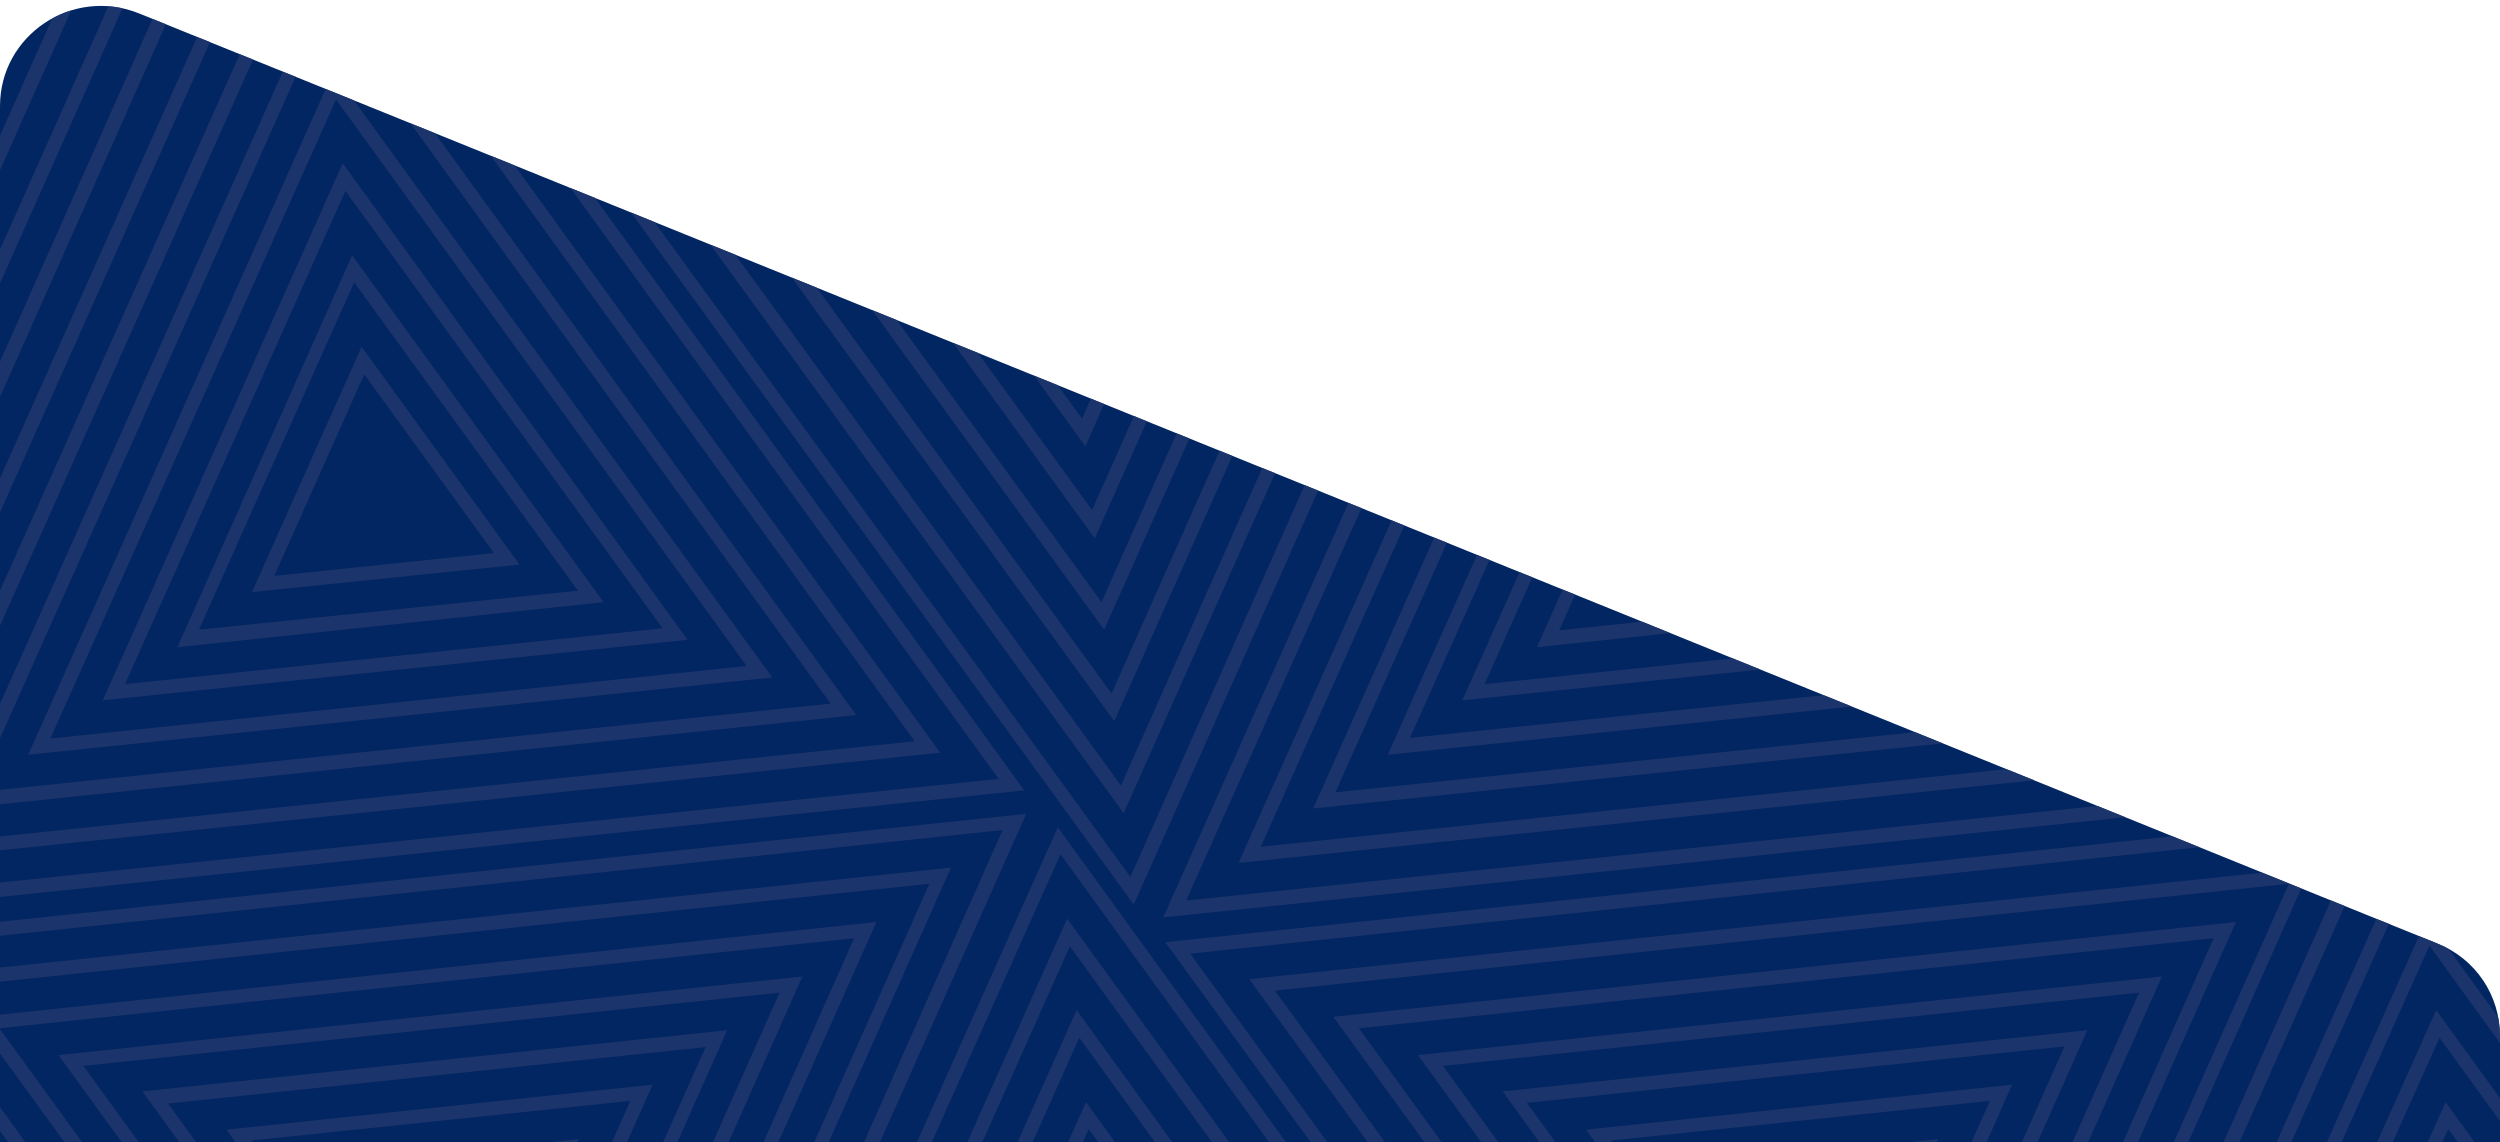 <?xml version="1.0" encoding="utf-8"?>
<!-- Generator: Adobe Illustrator 24.3.0, SVG Export Plug-In . SVG Version: 6.00 Build 0)  -->
<svg version="1.1" id="katman_1" xmlns="http://www.w3.org/2000/svg" xmlns:xlink="http://www.w3.org/1999/xlink" x="0px" y="0px"
	 viewBox="0 0 372 170" style="enable-background:new 0 0 372 170;" xml:space="preserve">
<style type="text/css">
	.st0{fill:#022662;}
	.st1{opacity:0.8;clip-path:url(#SVGID_2_);}
	.st2{clip-path:url(#SVGID_4_);}
	.st3{fill:#23376E;}
</style>
<g>
	<path class="st0" d="M20.7,2l342,138.4c5.7,2.3,9.3,7.7,9.3,13.8V170H0V15.8C0,5.2,10.8-2,20.7,2z"/>
	<g>
		<g>
			<defs>
				<path id="SVGID_1_" d="M20.7,2l342,138.4c5.7,2.3,9.3,7.7,9.3,13.8V170H0V15.8C0,5.2,10.8-2,20.7,2z"/>
			</defs>
			<clipPath id="SVGID_2_">
				<use xlink:href="#SVGID_1_"  style="overflow:visible;"/>
			</clipPath>
			<g class="st1">
				<g>
					<g>
						<defs>
							<rect id="SVGID_3_" x="-1347.8" y="-1448" width="2396.6" height="3389.4"/>
						</defs>
						<clipPath id="SVGID_4_">
							<use xlink:href="#SVGID_3_"  style="overflow:visible;"/>
						</clipPath>
						<g class="st2">
							<path class="st3" d="M-33.6,134.6L40.6-32.2L-141-13.1L-33.6,134.6z M-34.1,130.5L-137.2-11.4L37.2-29.8L-34.1,130.5z
								 M-35.1,121L29.5-24.1l-158,16.6L-35.1,121z M-35.5,116.9L-124.7-5.9L26.2-21.7L-35.5,116.9z M-36.5,107.3L18.4-16
								L-115.9-1.9L-36.5,107.3z M-37,103.2L-112.1-0.3L15.1-13.7L-37,103.2z M-38,93.7L7.3-8L-103.4,3.6L-38,93.7z M-38.4,89.6
								L-99.6,5.3L4-5.6L-38.4,89.6z M-39.4,80.1l35.6-80l-87,9.1L-39.4,80.1z M-39.8,75.9l-47.3-65.1l80-8.4L-39.8,75.9z
								 M-40.8,66.4l25.9-58.3l-63.4,6.7L-40.8,66.4z M-41.3,62.3l-33.3-45.9l56.3-5.9L-41.3,62.3z M-42.3,52.8L-26,16.2l-39.8,4.2
								L-42.3,52.8z M-42.7,48.7L-62.1,22l32.7-3.4L-42.7,48.7z"/>
							<path class="st3" d="M152.4,117.6L45.3-30.2l-74.5,166.7L152.4,117.6z M148.6,115.9L-25.8,134L45.7-26.1L148.6,115.9z
								 M139.9,112L46.7-16.6l-64.8,145L139.9,112z M136.1,110.3L-14.7,126L47.2-12.5L136.1,110.3z M127.4,106.4L48.2-3L-7,120.4
								L127.4,106.4z M123.6,104.7L-3.6,117.9L48.6,1.1L123.6,104.7z M114.9,100.8L49.6,10.7L4.2,112.3L114.9,100.8z M111.1,99.1
								L7.5,109.9L50,14.8L111.1,99.1z M102.3,95.2L51,24.3l-35.7,79.9L102.3,95.2z M98.6,93.5l-80,8.3l32.8-73.4L98.6,93.5z
								 M89.8,89.6L52.4,38l-26,58.3L89.8,89.6z M86,87.9l-56.4,5.8L52.7,42L86,87.9z M77.3,84L53.8,51.6L37.5,88.1L77.3,84z
								 M73.5,82.3l-32.7,3.4l13.4-30L73.5,82.3z"/>
							<path class="st3" d="M168.7,134.6L243-32.2L61.4-13.1L168.7,134.6z M168.2,130.5L65.1-11.4l174.4-18.4L168.2,130.5z
								 M167.2,121l64.6-145.1L73.8-7.5L167.2,121z M166.8,116.9L77.6-5.9l150.9-15.9L166.8,116.9z M165.8,107.3L220.7-16L86.4-1.9
								L165.8,107.3z M165.4,103.2L90.2-0.3l127.2-13.4L165.4,103.2z M164.3,93.7L209.6-8L98.9,3.6L164.3,93.7z M163.9,89.6
								L102.7,5.3L206.3-5.6L163.9,89.6z M162.9,80.1l35.6-80l-87,9.1L162.9,80.1z M162.5,75.9l-47.3-65.1l80-8.4L162.5,75.9z
								 M161.5,66.4l25.9-58.3L124,14.8L161.5,66.4z M161,62.3l-33.3-45.9l56.3-5.9L161,62.3z M160,52.8l16.3-36.6l-39.8,4.2
								L160,52.8z M159.6,48.7L140.2,22l32.7-3.4L159.6,48.7z"/>
							<path class="st3" d="M354.7,117.6L247.6-30.2l-74.5,166.7L354.7,117.6z M350.9,115.9L176.5,134L248-26.1L350.9,115.9z
								 M342.2,112L249.1-16.6l-64.8,145L342.2,112z M338.4,110.3L187.6,126l61.9-138.5L338.4,110.3z M329.7,106.4L250.5-3
								l-55.1,123.3L329.7,106.4z M325.9,104.7l-127.2,13.2L250.9,1.1L325.9,104.7z M317.2,100.8l-65.3-90.1l-45.4,101.6
								L317.2,100.8z M313.4,99.1l-103.6,10.7l42.5-95.1L313.4,99.1z M304.7,95.2l-51.4-70.9l-35.7,79.9L304.7,95.2z M300.9,93.5
								l-80,8.3l32.8-73.4L300.9,93.5z M292.1,89.6L254.7,38l-26,58.3L292.1,89.6z M288.4,87.9L232,93.8l23.1-51.7L288.4,87.9z
								 M279.6,84l-23.5-32.4l-16.3,36.6L279.6,84z M275.8,82.3l-32.7,3.4l13.4-30L275.8,82.3z"/>
							<path class="st3" d="M372.5,134.6l74.3-166.8L265.2-13.1L372.5,134.6z M372.1,130.5L269-11.4l174.4-18.4L372.1,130.5z
								 M371.1,121l64.6-145.1l-158,16.6L371.1,121z M370.6,116.9L281.5-5.9l150.9-15.9L370.6,116.9z M369.6,107.3L424.5-16
								L290.2-1.9L369.6,107.3z M369.2,103.2L294.1-0.3l127.2-13.4L369.2,103.2z M368.2,93.7L413.5-8L302.8,3.6L368.2,93.7z
								 M367.8,89.6L306.5,5.3L410.1-5.6L367.8,89.6z M366.8,80.1l35.6-80l-87,9.1L366.8,80.1z M366.3,75.9L319,10.8l80-8.4
								L366.3,75.9z M365.4,66.4l25.9-58.3l-63.4,6.7L365.4,66.4z M364.9,62.3l-33.3-45.9l56.3-5.9L364.9,62.3z M363.9,52.8
								l16.3-36.6l-39.8,4.2L363.9,52.8z M363.5,48.7L344.1,22l32.7-3.4L363.5,48.7z"/>
							<path class="st3" d="M558.6,117.6L451.5-30.2L377,136.5L558.6,117.6z M554.8,115.9L380.3,134l71.6-160.2L554.8,115.9z
								 M546,112L452.9-16.6l-64.8,145L546,112z M542.3,110.3L391.4,126l61.9-138.5L542.3,110.3z M533.5,106.4L454.3-3l-55.1,123.3
								L533.5,106.4z M529.8,104.7l-127.2,13.2L454.7,1.1L529.8,104.7z M521,100.8l-65.3-90.1l-45.4,101.6L521,100.8z M517.3,99.1
								l-103.6,10.7l42.5-95.1L517.3,99.1z M508.5,95.2l-51.4-70.9l-35.7,79.9L508.5,95.2z M504.7,93.5l-80,8.3l32.8-73.4
								L504.7,93.5z M496,89.6L458.6,38l-26,58.3L496,89.6z M492.2,87.9l-56.4,5.8L459,42.1L492.2,87.9z M483.5,84L460,51.6
								l-16.3,36.6L483.5,84z M479.7,82.3L447,85.7l13.4-30L479.7,82.3z"/>
							<path class="st3" d="M78.4,287.9l74.3-166.8l-181.6,19.1L78.4,287.9z M78,283.8L-25.2,141.9l174.4-18.4L78,283.8z
								 M76.9,274.2l64.6-145.1l-157.9,16.6L76.9,274.2z M76.5,270.1l-89.1-122.7l150.9-15.9L76.5,270.1z M75.5,260.6l54.9-123.4
								L-3.9,151.4L75.5,260.6z M75.1,256.5L-0.1,153l127.2-13.4L75.1,256.5z M74.1,247l45.3-101.7L8.7,157L74.1,247z M73.6,242.9
								l-61.2-84.3L116,147.7L73.6,242.9z M72.6,233.3l35.6-80l-87,9.1L72.6,233.3z M72.2,229.2l-47.2-65l80-8.4L72.2,229.2z
								 M71.2,219.7l25.9-58.3l-63.4,6.7L71.2,219.7z M70.8,215.6l-33.3-45.9l56.3-5.9L70.8,215.6z M69.8,206.1l16.3-36.6l-39.8,4.2
								L69.8,206.1z M69.3,202L50,175.3l32.7-3.4L69.3,202z"/>
							<path class="st3" d="M264.5,270.9L157.4,123.1L82.9,289.7L264.5,270.9z M260.7,269.2L86.2,287.3l71.6-160.2L260.7,269.2z
								 M252,265.3l-93.2-128.6L94,281.7L252,265.3z M248.2,263.6L97.3,279.3l61.9-138.5L248.2,263.6z M239.4,259.7l-79.2-109.4
								l-55.1,123.3L239.4,259.7z M235.6,258l-127.2,13.2l52.2-116.8L235.6,258z M226.9,254.1L161.6,164l-45.4,101.6L226.9,254.1z
								 M223.1,252.4l-103.6,10.7L162,168L223.1,252.4z M214.4,248.5L163,177.6l-35.7,79.9L214.4,248.5z M210.6,246.8l-80,8.3
								l32.8-73.4L210.6,246.8z M201.9,242.9l-37.4-51.7l-26,58.3L201.9,242.9z M198.1,241.3l-56.4,5.8l23.1-51.7L198.1,241.3z
								 M189.3,237.3l-23.5-32.4l-16.3,36.6L189.3,237.3z M185.6,235.7l-32.7,3.4l13.4-30L185.6,235.7z"/>
							<path class="st3" d="M280.7,287.9L355,121.1l-181.6,19.1L280.7,287.9z M280.3,283.8L177.1,141.9l174.4-18.4L280.3,283.8z
								 M279.2,274.2l64.6-145.1l-157.9,16.6L279.2,274.2z M278.8,270.1l-89.1-122.7l150.9-15.9L278.8,270.1z M277.8,260.6
								l54.9-123.4l-134.3,14.1L277.8,260.6z M277.4,256.5L202.2,153l127.2-13.4L277.4,256.5z M276.4,247l45.3-101.7L211,157
								L276.4,247z M275.9,242.9l-61.2-84.3l103.6-10.9L275.9,242.9z M275,233.3l35.6-80l-87,9.1L275,233.3z M274.5,229.2
								l-47.3-65.1l80-8.4L274.5,229.2z M273.5,219.7l25.9-58.3l-63.4,6.7L273.5,219.7z M273.1,215.6l-33.3-45.9l56.3-5.9
								L273.1,215.6z M272.1,206.1l16.3-36.6l-39.8,4.2L272.1,206.1z M271.7,202l-19.4-26.6L285,172L271.7,202z"/>
							<path class="st3" d="M466.8,270.9L359.7,123.1l-74.5,166.7L466.8,270.9z M463,269.2l-174.5,18.1l71.6-160.2L463,269.2z
								 M454.3,265.3l-93.2-128.6l-64.8,145L454.3,265.3z M450.5,263.6l-150.9,15.6l61.9-138.5L450.5,263.6z M441.7,259.7
								l-79.2-109.4l-55.1,123.3L441.7,259.7z M438,258l-127.2,13.2L363,154.4L438,258z M429.2,254.1L363.9,164l-45.4,101.6
								L429.2,254.1z M425.4,252.4l-103.6,10.7l42.5-95.1L425.4,252.4z M416.7,248.5l-51.4-70.9l-35.7,79.9L416.7,248.5z
								 M412.9,246.8l-80,8.3l32.8-73.4L412.9,246.8z M404.2,242.9l-37.4-51.7l-26,58.3L404.2,242.9z M400.4,241.3l-56.4,5.8
								l23.1-51.7L400.4,241.3z M391.7,237.3l-23.5-32.4l-16.3,36.6L391.7,237.3z M387.9,235.7l-32.7,3.4l13.4-30L387.9,235.7z"/>
							<path class="st3" d="M484.6,287.9l74.3-166.8l-181.6,19.1L484.6,287.9z M484.1,283.8L381,141.9l174.4-18.4L484.1,283.8z
								 M483.1,274.2l64.6-145.1l-157.9,16.6L483.1,274.2z M482.7,270.1l-89.1-122.7l150.9-15.9L482.7,270.1z M481.7,260.6
								l54.9-123.4l-134.3,14.1L481.7,260.6z M481.3,256.5L406.1,153l127.2-13.4L481.3,256.5z M480.3,247l45.3-101.7L414.8,157
								L480.3,247z M479.8,242.9l-61.2-84.3l103.6-10.9L479.8,242.9z M478.8,233.3l35.6-80l-87,9.1L478.8,233.3z M478.4,229.2
								l-47.3-65.1l80-8.4L478.4,229.2z M477.4,219.7l25.9-58.3l-63.4,6.7L477.4,219.7z M477,215.6l-33.3-45.9l56.3-5.9L477,215.6z
								 M476,206.1l16.3-36.6l-39.8,4.2L476,206.1z M475.5,202l-19.4-26.6l32.7-3.4L475.5,202z"/>
						</g>
					</g>
				</g>
			</g>
		</g>
	</g>
</g>
</svg>
